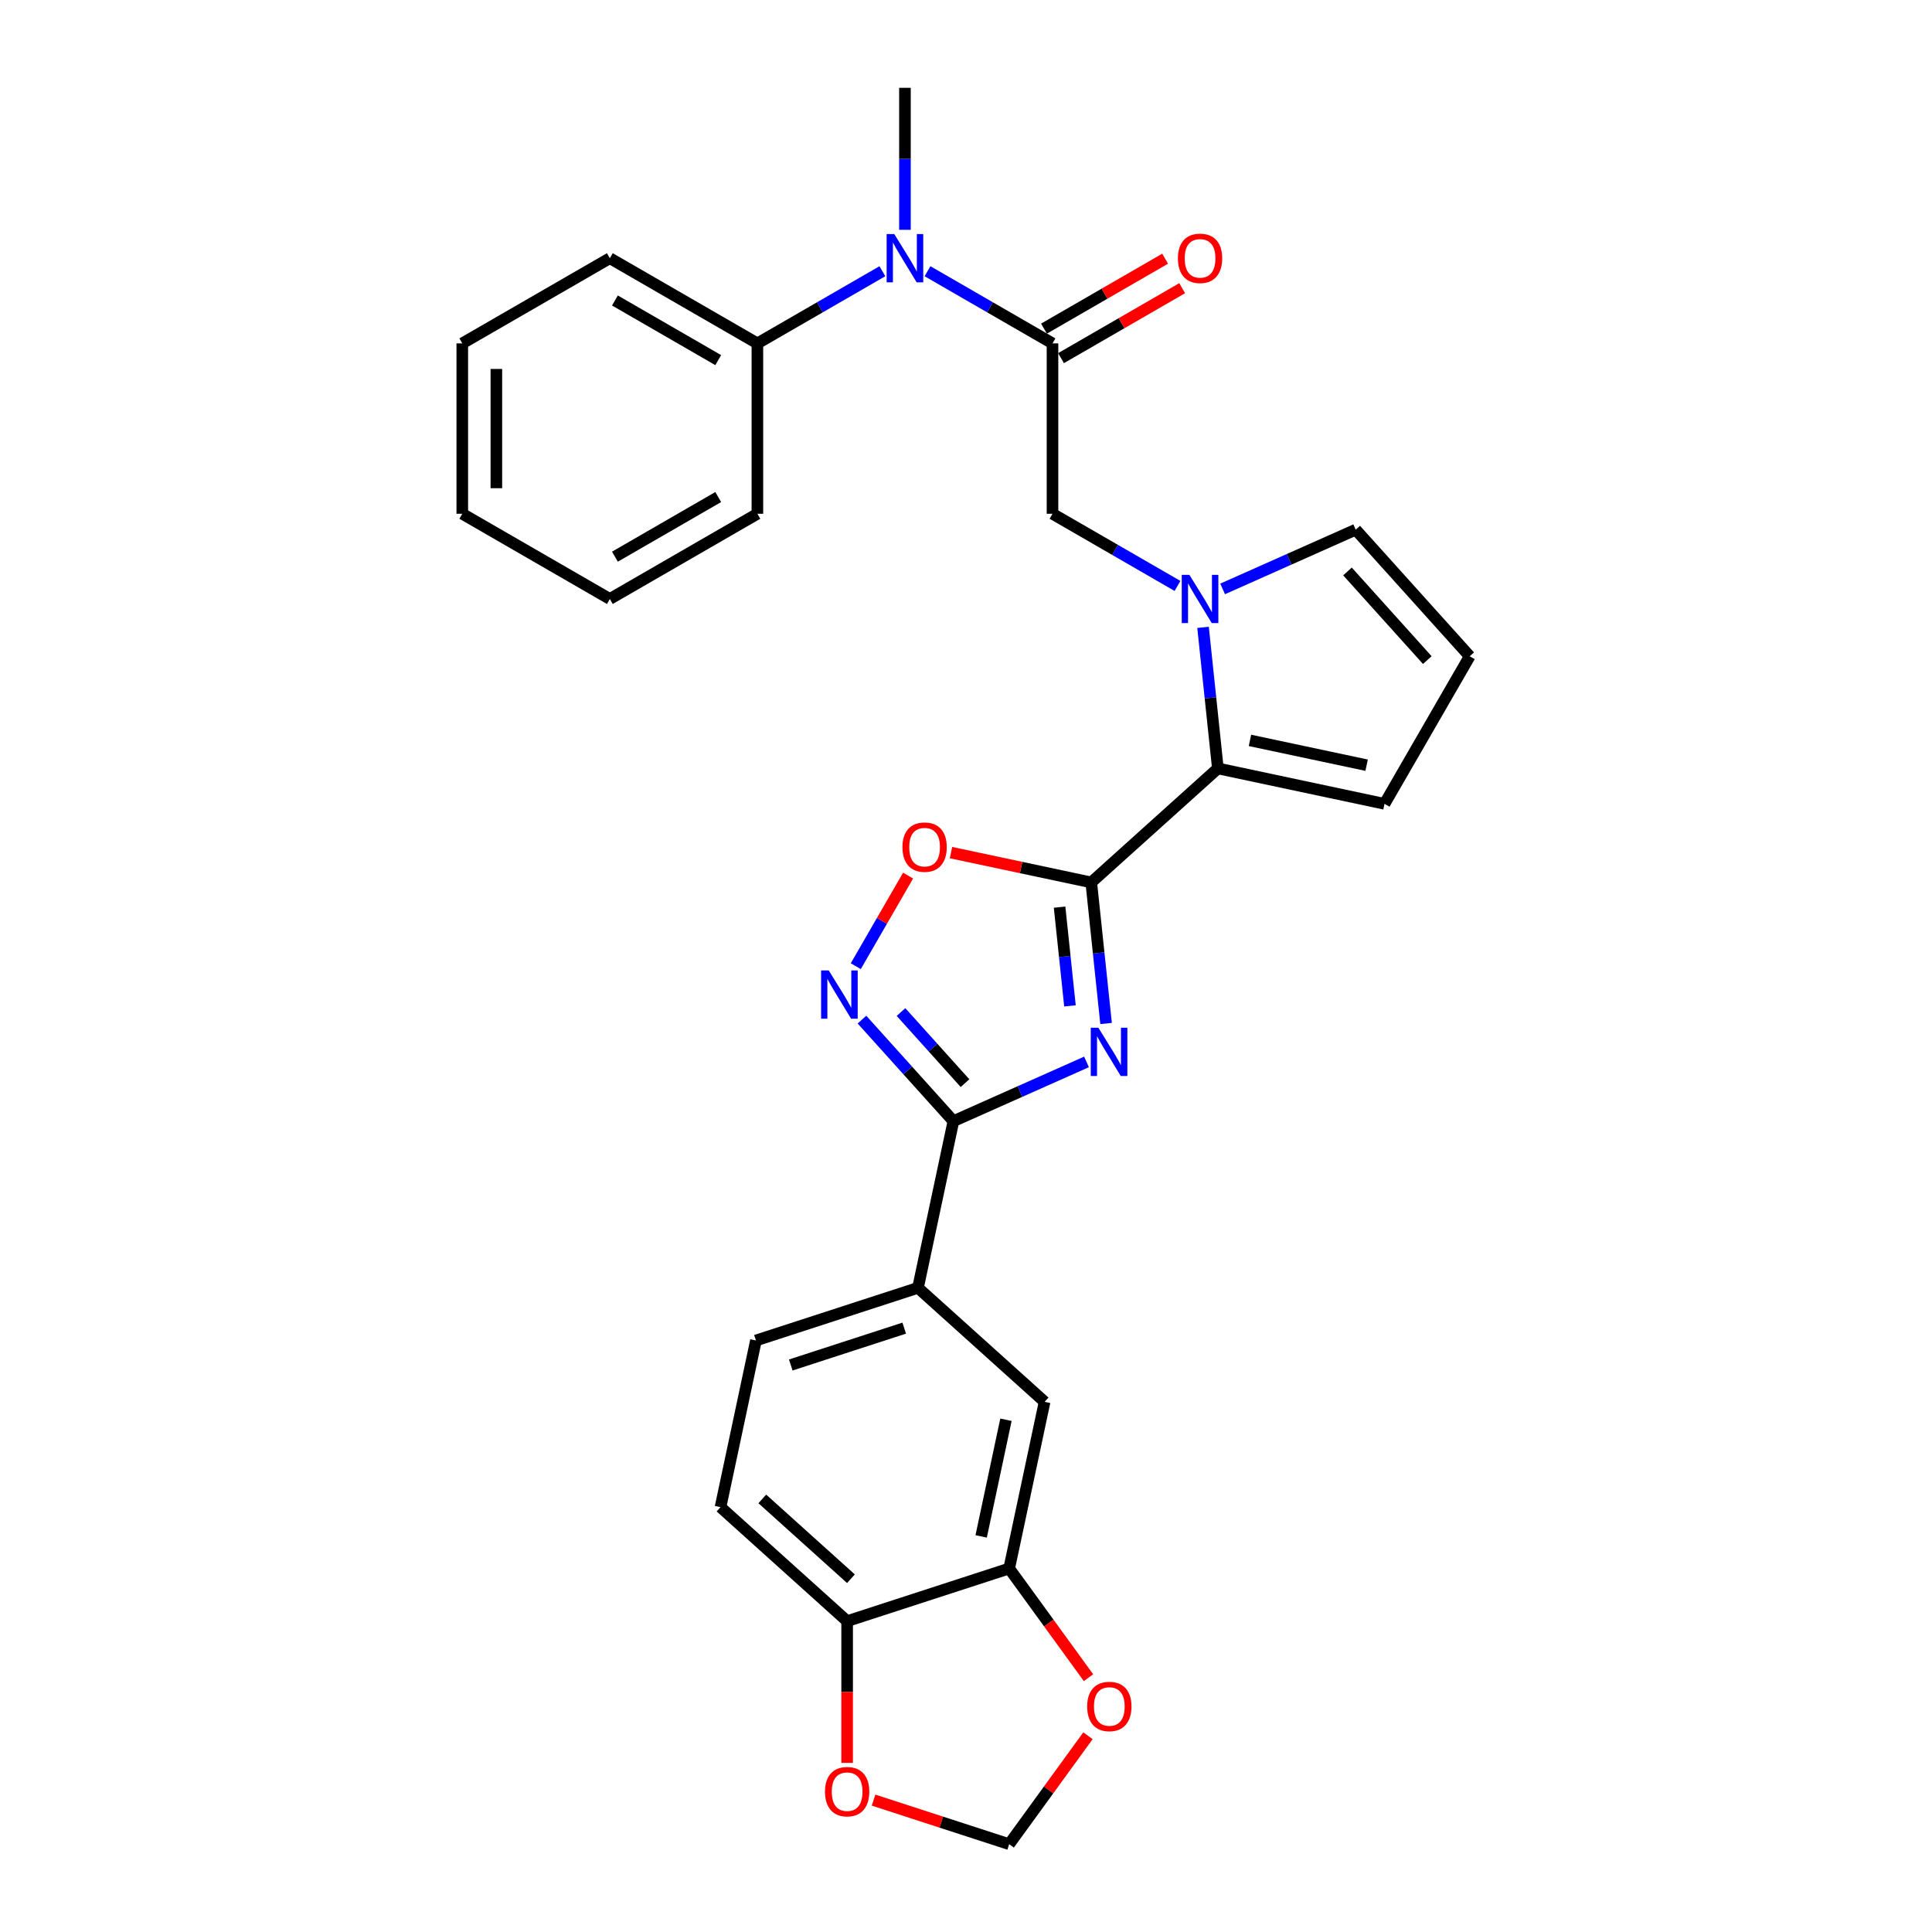 <?xml version='1.0' encoding='iso-8859-1'?>
<svg version='1.1' baseProfile='full'
              xmlns='http://www.w3.org/2000/svg'
                      xmlns:rdkit='http://www.rdkit.org/xml'
                      xmlns:xlink='http://www.w3.org/1999/xlink'
                  xml:space='preserve'
width='1000px' height='1000px' viewBox='0 0 1000 1000'>
<!-- END OF HEADER -->
<rect style='opacity:1.0;fill:#FFFFFF;stroke:none' width='1000' height='1000' x='0' y='0'> </rect>
<path class='bond-0' d='M 572.503,529.754 L 568.666,493.247' style='fill:none;fill-rule:evenodd;stroke:#0000FF;stroke-width:6px;stroke-linecap:butt;stroke-linejoin:miter;stroke-opacity:1' />
<path class='bond-0' d='M 568.666,493.247 L 564.829,456.74' style='fill:none;fill-rule:evenodd;stroke:#000000;stroke-width:6px;stroke-linecap:butt;stroke-linejoin:miter;stroke-opacity:1' />
<path class='bond-0' d='M 553.811,520.646 L 551.125,495.091' style='fill:none;fill-rule:evenodd;stroke:#0000FF;stroke-width:6px;stroke-linecap:butt;stroke-linejoin:miter;stroke-opacity:1' />
<path class='bond-0' d='M 551.125,495.091 L 548.439,469.536' style='fill:none;fill-rule:evenodd;stroke:#000000;stroke-width:6px;stroke-linecap:butt;stroke-linejoin:miter;stroke-opacity:1' />
<path class='bond-1' d='M 562.371,549.645 L 527.927,564.981' style='fill:none;fill-rule:evenodd;stroke:#0000FF;stroke-width:6px;stroke-linecap:butt;stroke-linejoin:miter;stroke-opacity:1' />
<path class='bond-1' d='M 527.927,564.981 L 493.482,580.317' style='fill:none;fill-rule:evenodd;stroke:#000000;stroke-width:6px;stroke-linecap:butt;stroke-linejoin:miter;stroke-opacity:1' />
<path class='bond-3' d='M 564.829,456.74 L 630.367,397.73' style='fill:none;fill-rule:evenodd;stroke:#000000;stroke-width:6px;stroke-linecap:butt;stroke-linejoin:miter;stroke-opacity:1' />
<path class='bond-5' d='M 564.829,456.74 L 528.532,449.025' style='fill:none;fill-rule:evenodd;stroke:#000000;stroke-width:6px;stroke-linecap:butt;stroke-linejoin:miter;stroke-opacity:1' />
<path class='bond-5' d='M 528.532,449.025 L 492.236,441.31' style='fill:none;fill-rule:evenodd;stroke:#FF0000;stroke-width:6px;stroke-linecap:butt;stroke-linejoin:miter;stroke-opacity:1' />
<path class='bond-4' d='M 493.482,580.317 L 469.815,554.032' style='fill:none;fill-rule:evenodd;stroke:#000000;stroke-width:6px;stroke-linecap:butt;stroke-linejoin:miter;stroke-opacity:1' />
<path class='bond-4' d='M 469.815,554.032 L 446.148,527.747' style='fill:none;fill-rule:evenodd;stroke:#0000FF;stroke-width:6px;stroke-linecap:butt;stroke-linejoin:miter;stroke-opacity:1' />
<path class='bond-4' d='M 499.49,560.629 L 482.923,542.23' style='fill:none;fill-rule:evenodd;stroke:#000000;stroke-width:6px;stroke-linecap:butt;stroke-linejoin:miter;stroke-opacity:1' />
<path class='bond-4' d='M 482.923,542.23 L 466.356,523.83' style='fill:none;fill-rule:evenodd;stroke:#0000FF;stroke-width:6px;stroke-linecap:butt;stroke-linejoin:miter;stroke-opacity:1' />
<path class='bond-9' d='M 493.482,580.317 L 475.146,666.579' style='fill:none;fill-rule:evenodd;stroke:#000000;stroke-width:6px;stroke-linecap:butt;stroke-linejoin:miter;stroke-opacity:1' />
<path class='bond-2' d='M 622.693,324.716 L 626.53,361.223' style='fill:none;fill-rule:evenodd;stroke:#0000FF;stroke-width:6px;stroke-linecap:butt;stroke-linejoin:miter;stroke-opacity:1' />
<path class='bond-2' d='M 626.53,361.223 L 630.367,397.73' style='fill:none;fill-rule:evenodd;stroke:#000000;stroke-width:6px;stroke-linecap:butt;stroke-linejoin:miter;stroke-opacity:1' />
<path class='bond-7' d='M 609.472,303.282 L 577.123,284.605' style='fill:none;fill-rule:evenodd;stroke:#0000FF;stroke-width:6px;stroke-linecap:butt;stroke-linejoin:miter;stroke-opacity:1' />
<path class='bond-7' d='M 577.123,284.605 L 544.774,265.928' style='fill:none;fill-rule:evenodd;stroke:#000000;stroke-width:6px;stroke-linecap:butt;stroke-linejoin:miter;stroke-opacity:1' />
<path class='bond-12' d='M 632.825,304.825 L 667.269,289.489' style='fill:none;fill-rule:evenodd;stroke:#0000FF;stroke-width:6px;stroke-linecap:butt;stroke-linejoin:miter;stroke-opacity:1' />
<path class='bond-12' d='M 667.269,289.489 L 701.713,274.153' style='fill:none;fill-rule:evenodd;stroke:#000000;stroke-width:6px;stroke-linecap:butt;stroke-linejoin:miter;stroke-opacity:1' />
<path class='bond-14' d='M 630.367,397.73 L 716.629,416.065' style='fill:none;fill-rule:evenodd;stroke:#000000;stroke-width:6px;stroke-linecap:butt;stroke-linejoin:miter;stroke-opacity:1' />
<path class='bond-14' d='M 646.973,383.228 L 707.357,396.063' style='fill:none;fill-rule:evenodd;stroke:#000000;stroke-width:6px;stroke-linecap:butt;stroke-linejoin:miter;stroke-opacity:1' />
<path class='bond-29' d='M 442.954,500.086 L 456.489,476.644' style='fill:none;fill-rule:evenodd;stroke:#0000FF;stroke-width:6px;stroke-linecap:butt;stroke-linejoin:miter;stroke-opacity:1' />
<path class='bond-29' d='M 456.489,476.644 L 470.023,453.202' style='fill:none;fill-rule:evenodd;stroke:#FF0000;stroke-width:6px;stroke-linecap:butt;stroke-linejoin:miter;stroke-opacity:1' />
<path class='bond-6' d='M 544.774,177.739 L 544.774,265.928' style='fill:none;fill-rule:evenodd;stroke:#000000;stroke-width:6px;stroke-linecap:butt;stroke-linejoin:miter;stroke-opacity:1' />
<path class='bond-8' d='M 544.774,177.739 L 512.425,159.062' style='fill:none;fill-rule:evenodd;stroke:#000000;stroke-width:6px;stroke-linecap:butt;stroke-linejoin:miter;stroke-opacity:1' />
<path class='bond-8' d='M 512.425,159.062 L 480.076,140.385' style='fill:none;fill-rule:evenodd;stroke:#0000FF;stroke-width:6px;stroke-linecap:butt;stroke-linejoin:miter;stroke-opacity:1' />
<path class='bond-18' d='M 549.183,185.376 L 580.536,167.275' style='fill:none;fill-rule:evenodd;stroke:#000000;stroke-width:6px;stroke-linecap:butt;stroke-linejoin:miter;stroke-opacity:1' />
<path class='bond-18' d='M 580.536,167.275 L 611.888,149.174' style='fill:none;fill-rule:evenodd;stroke:#FF0000;stroke-width:6px;stroke-linecap:butt;stroke-linejoin:miter;stroke-opacity:1' />
<path class='bond-18' d='M 540.364,170.101 L 571.717,152' style='fill:none;fill-rule:evenodd;stroke:#000000;stroke-width:6px;stroke-linecap:butt;stroke-linejoin:miter;stroke-opacity:1' />
<path class='bond-18' d='M 571.717,152 L 603.069,133.899' style='fill:none;fill-rule:evenodd;stroke:#FF0000;stroke-width:6px;stroke-linecap:butt;stroke-linejoin:miter;stroke-opacity:1' />
<path class='bond-20' d='M 456.723,140.385 L 424.374,159.062' style='fill:none;fill-rule:evenodd;stroke:#0000FF;stroke-width:6px;stroke-linecap:butt;stroke-linejoin:miter;stroke-opacity:1' />
<path class='bond-20' d='M 424.374,159.062 L 392.025,177.739' style='fill:none;fill-rule:evenodd;stroke:#000000;stroke-width:6px;stroke-linecap:butt;stroke-linejoin:miter;stroke-opacity:1' />
<path class='bond-23' d='M 468.399,118.952 L 468.399,82.203' style='fill:none;fill-rule:evenodd;stroke:#0000FF;stroke-width:6px;stroke-linecap:butt;stroke-linejoin:miter;stroke-opacity:1' />
<path class='bond-23' d='M 468.399,82.203 L 468.399,45.455' style='fill:none;fill-rule:evenodd;stroke:#000000;stroke-width:6px;stroke-linecap:butt;stroke-linejoin:miter;stroke-opacity:1' />
<path class='bond-11' d='M 475.146,666.579 L 540.684,725.589' style='fill:none;fill-rule:evenodd;stroke:#000000;stroke-width:6px;stroke-linecap:butt;stroke-linejoin:miter;stroke-opacity:1' />
<path class='bond-21' d='M 475.146,666.579 L 391.273,693.831' style='fill:none;fill-rule:evenodd;stroke:#000000;stroke-width:6px;stroke-linecap:butt;stroke-linejoin:miter;stroke-opacity:1' />
<path class='bond-21' d='M 468.016,687.441 L 409.305,706.518' style='fill:none;fill-rule:evenodd;stroke:#000000;stroke-width:6px;stroke-linecap:butt;stroke-linejoin:miter;stroke-opacity:1' />
<path class='bond-10' d='M 522.348,811.852 L 540.684,725.589' style='fill:none;fill-rule:evenodd;stroke:#000000;stroke-width:6px;stroke-linecap:butt;stroke-linejoin:miter;stroke-opacity:1' />
<path class='bond-10' d='M 507.846,795.245 L 520.681,734.862' style='fill:none;fill-rule:evenodd;stroke:#000000;stroke-width:6px;stroke-linecap:butt;stroke-linejoin:miter;stroke-opacity:1' />
<path class='bond-15' d='M 522.348,811.852 L 542.878,840.108' style='fill:none;fill-rule:evenodd;stroke:#000000;stroke-width:6px;stroke-linecap:butt;stroke-linejoin:miter;stroke-opacity:1' />
<path class='bond-15' d='M 542.878,840.108 L 563.408,868.365' style='fill:none;fill-rule:evenodd;stroke:#FF0000;stroke-width:6px;stroke-linecap:butt;stroke-linejoin:miter;stroke-opacity:1' />
<path class='bond-31' d='M 522.348,811.852 L 438.475,839.104' style='fill:none;fill-rule:evenodd;stroke:#000000;stroke-width:6px;stroke-linecap:butt;stroke-linejoin:miter;stroke-opacity:1' />
<path class='bond-30' d='M 701.713,274.153 L 760.724,339.691' style='fill:none;fill-rule:evenodd;stroke:#000000;stroke-width:6px;stroke-linecap:butt;stroke-linejoin:miter;stroke-opacity:1' />
<path class='bond-30' d='M 697.457,295.786 L 738.765,341.662' style='fill:none;fill-rule:evenodd;stroke:#000000;stroke-width:6px;stroke-linecap:butt;stroke-linejoin:miter;stroke-opacity:1' />
<path class='bond-13' d='M 438.475,839.104 L 372.938,780.093' style='fill:none;fill-rule:evenodd;stroke:#000000;stroke-width:6px;stroke-linecap:butt;stroke-linejoin:miter;stroke-opacity:1' />
<path class='bond-13' d='M 440.447,817.145 L 394.57,775.837' style='fill:none;fill-rule:evenodd;stroke:#000000;stroke-width:6px;stroke-linecap:butt;stroke-linejoin:miter;stroke-opacity:1' />
<path class='bond-17' d='M 438.475,839.104 L 438.475,875.782' style='fill:none;fill-rule:evenodd;stroke:#000000;stroke-width:6px;stroke-linecap:butt;stroke-linejoin:miter;stroke-opacity:1' />
<path class='bond-17' d='M 438.475,875.782 L 438.475,912.46' style='fill:none;fill-rule:evenodd;stroke:#FF0000;stroke-width:6px;stroke-linecap:butt;stroke-linejoin:miter;stroke-opacity:1' />
<path class='bond-16' d='M 716.629,416.065 L 760.724,339.691' style='fill:none;fill-rule:evenodd;stroke:#000000;stroke-width:6px;stroke-linecap:butt;stroke-linejoin:miter;stroke-opacity:1' />
<path class='bond-19' d='M 563.126,898.42 L 542.737,926.483' style='fill:none;fill-rule:evenodd;stroke:#FF0000;stroke-width:6px;stroke-linecap:butt;stroke-linejoin:miter;stroke-opacity:1' />
<path class='bond-19' d='M 542.737,926.483 L 522.348,954.545' style='fill:none;fill-rule:evenodd;stroke:#000000;stroke-width:6px;stroke-linecap:butt;stroke-linejoin:miter;stroke-opacity:1' />
<path class='bond-32' d='M 452.145,931.735 L 487.246,943.14' style='fill:none;fill-rule:evenodd;stroke:#FF0000;stroke-width:6px;stroke-linecap:butt;stroke-linejoin:miter;stroke-opacity:1' />
<path class='bond-32' d='M 487.246,943.14 L 522.348,954.545' style='fill:none;fill-rule:evenodd;stroke:#000000;stroke-width:6px;stroke-linecap:butt;stroke-linejoin:miter;stroke-opacity:1' />
<path class='bond-24' d='M 392.025,177.739 L 315.651,133.644' style='fill:none;fill-rule:evenodd;stroke:#000000;stroke-width:6px;stroke-linecap:butt;stroke-linejoin:miter;stroke-opacity:1' />
<path class='bond-24' d='M 371.75,186.4 L 318.288,155.533' style='fill:none;fill-rule:evenodd;stroke:#000000;stroke-width:6px;stroke-linecap:butt;stroke-linejoin:miter;stroke-opacity:1' />
<path class='bond-25' d='M 392.025,177.739 L 392.025,265.928' style='fill:none;fill-rule:evenodd;stroke:#000000;stroke-width:6px;stroke-linecap:butt;stroke-linejoin:miter;stroke-opacity:1' />
<path class='bond-22' d='M 391.273,693.831 L 372.938,780.093' style='fill:none;fill-rule:evenodd;stroke:#000000;stroke-width:6px;stroke-linecap:butt;stroke-linejoin:miter;stroke-opacity:1' />
<path class='bond-27' d='M 315.651,133.644 L 239.276,177.739' style='fill:none;fill-rule:evenodd;stroke:#000000;stroke-width:6px;stroke-linecap:butt;stroke-linejoin:miter;stroke-opacity:1' />
<path class='bond-26' d='M 392.025,265.928 L 315.651,310.023' style='fill:none;fill-rule:evenodd;stroke:#000000;stroke-width:6px;stroke-linecap:butt;stroke-linejoin:miter;stroke-opacity:1' />
<path class='bond-26' d='M 371.75,257.268 L 318.288,288.134' style='fill:none;fill-rule:evenodd;stroke:#000000;stroke-width:6px;stroke-linecap:butt;stroke-linejoin:miter;stroke-opacity:1' />
<path class='bond-28' d='M 315.651,310.023 L 239.276,265.928' style='fill:none;fill-rule:evenodd;stroke:#000000;stroke-width:6px;stroke-linecap:butt;stroke-linejoin:miter;stroke-opacity:1' />
<path class='bond-33' d='M 239.276,177.739 L 239.276,265.928' style='fill:none;fill-rule:evenodd;stroke:#000000;stroke-width:6px;stroke-linecap:butt;stroke-linejoin:miter;stroke-opacity:1' />
<path class='bond-33' d='M 256.914,190.967 L 256.914,252.7' style='fill:none;fill-rule:evenodd;stroke:#000000;stroke-width:6px;stroke-linecap:butt;stroke-linejoin:miter;stroke-opacity:1' />
<path  class='atom-0' d='M 568.527 531.959
L 576.711 545.187
Q 577.522 546.493, 578.827 548.856
Q 580.132 551.22, 580.203 551.361
L 580.203 531.959
L 583.519 531.959
L 583.519 556.934
L 580.097 556.934
L 571.313 542.471
Q 570.29 540.778, 569.197 538.838
Q 568.139 536.898, 567.821 536.298
L 567.821 556.934
L 564.576 556.934
L 564.576 531.959
L 568.527 531.959
' fill='#0000FF'/>
<path  class='atom-3' d='M 615.628 297.536
L 623.812 310.764
Q 624.623 312.069, 625.928 314.433
Q 627.233 316.796, 627.304 316.937
L 627.304 297.536
L 630.62 297.536
L 630.62 322.511
L 627.198 322.511
L 618.414 308.048
Q 617.391 306.355, 616.298 304.414
Q 615.24 302.474, 614.922 301.875
L 614.922 322.511
L 611.677 322.511
L 611.677 297.536
L 615.628 297.536
' fill='#0000FF'/>
<path  class='atom-5' d='M 428.951 502.291
L 437.135 515.52
Q 437.946 516.825, 439.252 519.188
Q 440.557 521.552, 440.627 521.693
L 440.627 502.291
L 443.943 502.291
L 443.943 527.267
L 440.522 527.267
L 431.738 512.803
Q 430.715 511.11, 429.621 509.17
Q 428.563 507.23, 428.246 506.63
L 428.246 527.267
L 425 527.267
L 425 502.291
L 428.951 502.291
' fill='#0000FF'/>
<path  class='atom-6' d='M 467.102 438.475
Q 467.102 432.478, 470.065 429.127
Q 473.028 425.776, 478.567 425.776
Q 484.105 425.776, 487.068 429.127
Q 490.031 432.478, 490.031 438.475
Q 490.031 444.542, 487.033 447.999
Q 484.034 451.421, 478.567 451.421
Q 473.064 451.421, 470.065 447.999
Q 467.102 444.578, 467.102 438.475
M 478.567 448.599
Q 482.376 448.599, 484.422 446.059
Q 486.504 443.484, 486.504 438.475
Q 486.504 433.572, 484.422 431.102
Q 482.376 428.598, 478.567 428.598
Q 474.757 428.598, 472.675 431.067
Q 470.629 433.536, 470.629 438.475
Q 470.629 443.519, 472.675 446.059
Q 474.757 448.599, 478.567 448.599
' fill='#FF0000'/>
<path  class='atom-9' d='M 462.879 121.156
L 471.063 134.385
Q 471.874 135.69, 473.179 138.054
Q 474.485 140.417, 474.555 140.558
L 474.555 121.156
L 477.871 121.156
L 477.871 146.132
L 474.449 146.132
L 465.666 131.669
Q 464.643 129.975, 463.549 128.035
Q 462.491 126.095, 462.173 125.495
L 462.173 146.132
L 458.928 146.132
L 458.928 121.156
L 462.879 121.156
' fill='#0000FF'/>
<path  class='atom-16' d='M 562.72 883.269
Q 562.72 877.272, 565.683 873.921
Q 568.647 870.57, 574.185 870.57
Q 579.723 870.57, 582.686 873.921
Q 585.65 877.272, 585.65 883.269
Q 585.65 889.337, 582.651 892.794
Q 579.653 896.215, 574.185 896.215
Q 568.682 896.215, 565.683 892.794
Q 562.72 889.372, 562.72 883.269
M 574.185 893.393
Q 577.995 893.393, 580.041 890.853
Q 582.122 888.278, 582.122 883.269
Q 582.122 878.366, 580.041 875.896
Q 577.995 873.392, 574.185 873.392
Q 570.375 873.392, 568.294 875.861
Q 566.248 878.331, 566.248 883.269
Q 566.248 888.314, 568.294 890.853
Q 570.375 893.393, 574.185 893.393
' fill='#FF0000'/>
<path  class='atom-18' d='M 427.011 927.364
Q 427.011 921.367, 429.974 918.016
Q 432.937 914.665, 438.475 914.665
Q 444.013 914.665, 446.977 918.016
Q 449.94 921.367, 449.94 927.364
Q 449.94 933.431, 446.941 936.888
Q 443.943 940.31, 438.475 940.31
Q 432.972 940.31, 429.974 936.888
Q 427.011 933.467, 427.011 927.364
M 438.475 937.488
Q 442.285 937.488, 444.331 934.948
Q 446.412 932.373, 446.412 927.364
Q 446.412 922.461, 444.331 919.991
Q 442.285 917.487, 438.475 917.487
Q 434.665 917.487, 432.584 919.956
Q 430.538 922.425, 430.538 927.364
Q 430.538 932.408, 432.584 934.948
Q 434.665 937.488, 438.475 937.488
' fill='#FF0000'/>
<path  class='atom-19' d='M 609.684 133.715
Q 609.684 127.718, 612.647 124.367
Q 615.61 121.015, 621.148 121.015
Q 626.687 121.015, 629.65 124.367
Q 632.613 127.718, 632.613 133.715
Q 632.613 139.782, 629.614 143.239
Q 626.616 146.661, 621.148 146.661
Q 615.645 146.661, 612.647 143.239
Q 609.684 139.817, 609.684 133.715
M 621.148 143.839
Q 624.958 143.839, 627.004 141.299
Q 629.085 138.724, 629.085 133.715
Q 629.085 128.811, 627.004 126.342
Q 624.958 123.837, 621.148 123.837
Q 617.338 123.837, 615.257 126.307
Q 613.211 128.776, 613.211 133.715
Q 613.211 138.759, 615.257 141.299
Q 617.338 143.839, 621.148 143.839
' fill='#FF0000'/>
</svg>
